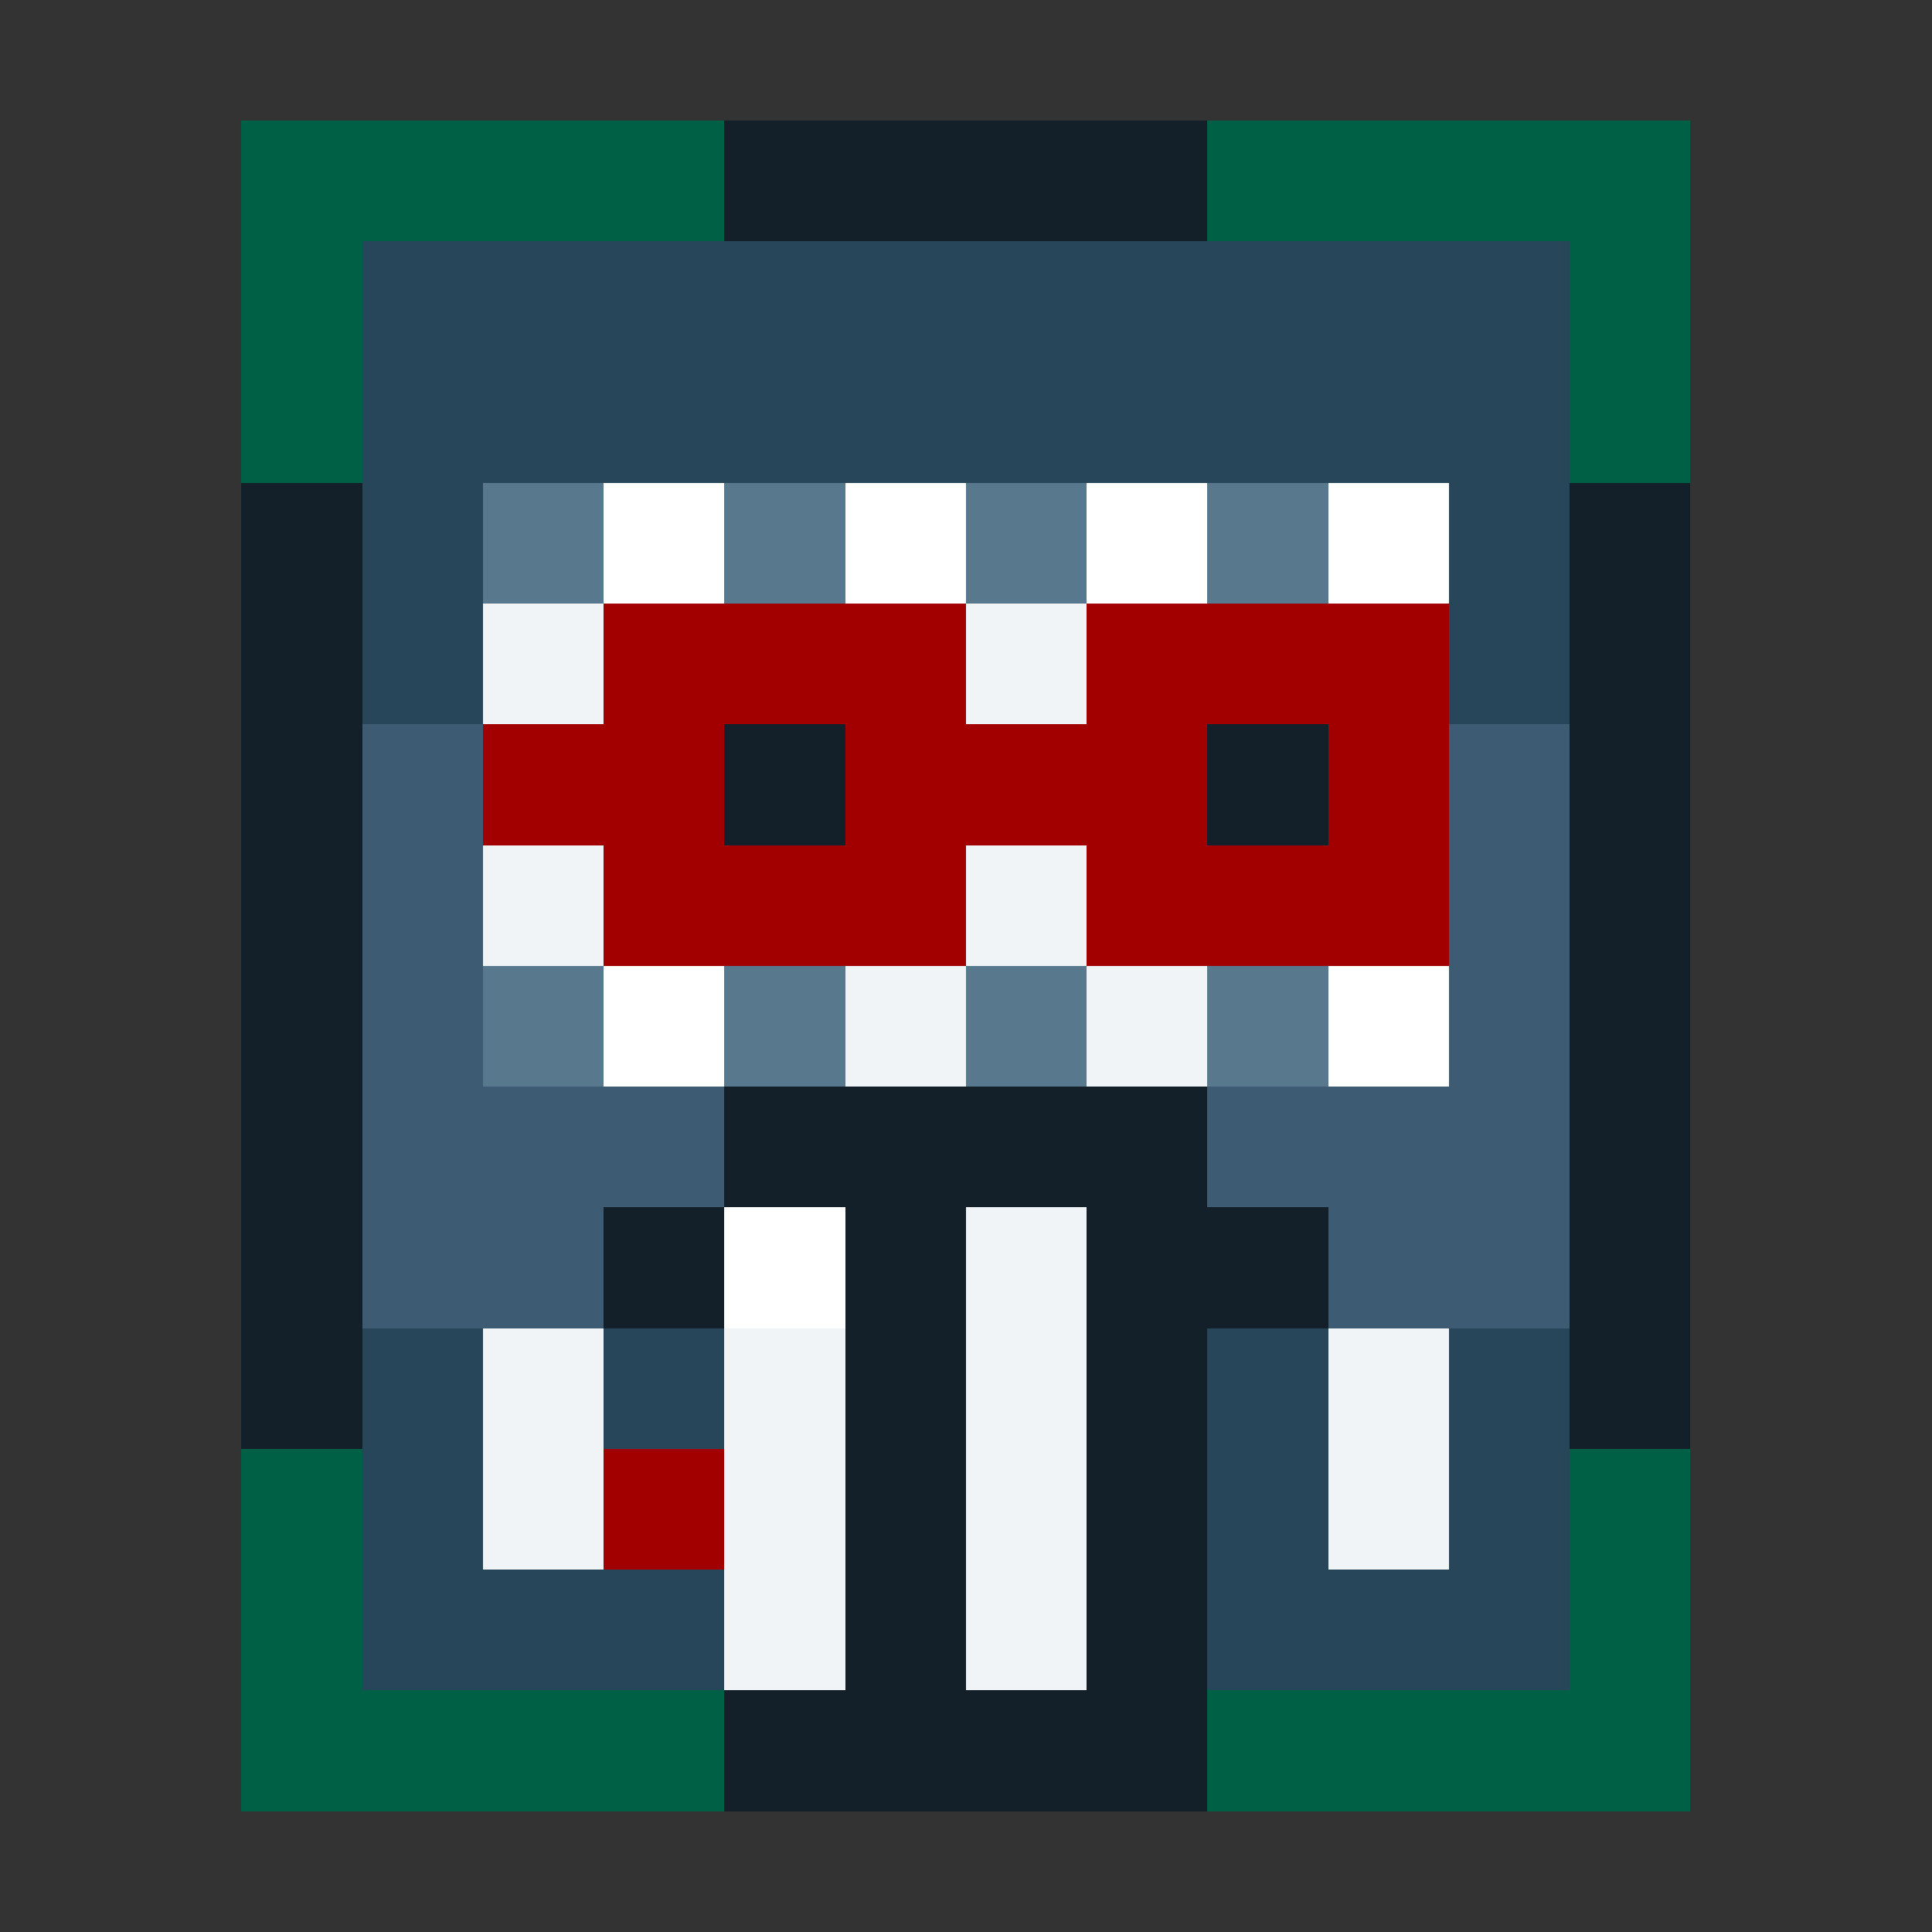 <svg xmlns="http://www.w3.org/2000/svg" viewBox="0 0 16 16" shape-rendering="crispEdges" width="256" height="256"><rect x="0" y="0" width="16" height="16" fill="#333333" stroke="none"/><rect width="100%" height="100%" fill="transparent" /><rect width="10" height="1" x="3" y="1" fill="#142029" /><rect width="1" height="1" x="2" y="2" fill="#142029" /><rect width="10" height="1" x="3" y="2" fill="#28465A" /><rect width="1" height="1" x="13" y="2" fill="#142029" /><rect width="1" height="1" x="2" y="3" fill="#142029" /><rect width="10" height="1" x="3" y="3" fill="#28465A" /><rect width="1" height="1" x="13" y="3" fill="#142029" /><rect width="1" height="1" x="2" y="4" fill="#142029" /><rect width="10" height="1" x="3" y="4" fill="#28465A" /><rect width="1" height="1" x="13" y="4" fill="#142029" /><rect width="1" height="1" x="2" y="5" fill="#142029" /><rect width="10" height="1" x="3" y="5" fill="#28465A" /><rect width="1" height="1" x="13" y="5" fill="#142029" /><rect width="1" height="1" x="2" y="6" fill="#142029" /><rect width="10" height="1" x="3" y="6" fill="#3D5C74" /><rect width="1" height="1" x="13" y="6" fill="#142029" /><rect width="1" height="1" x="2" y="7" fill="#142029" /><rect width="10" height="1" x="3" y="7" fill="#3D5C74" /><rect width="1" height="1" x="13" y="7" fill="#142029" /><rect width="1" height="1" x="2" y="8" fill="#142029" /><rect width="10" height="1" x="3" y="8" fill="#3D5C74" /><rect width="1" height="1" x="13" y="8" fill="#142029" /><rect width="1" height="1" x="2" y="9" fill="#142029" /><rect width="10" height="1" x="3" y="9" fill="#3D5C74" /><rect width="1" height="1" x="13" y="9" fill="#142029" /><rect width="1" height="1" x="2" y="10" fill="#142029" /><rect width="10" height="1" x="3" y="10" fill="#3D5C74" /><rect width="1" height="1" x="13" y="10" fill="#142029" /><rect width="1" height="1" x="2" y="11" fill="#142029" /><rect width="10" height="1" x="3" y="11" fill="#28465A" /><rect width="1" height="1" x="13" y="11" fill="#142029" /><rect width="1" height="1" x="2" y="12" fill="#142029" /><rect width="10" height="1" x="3" y="12" fill="#28465A" /><rect width="1" height="1" x="13" y="12" fill="#142029" /><rect width="1" height="1" x="2" y="13" fill="#142029" /><rect width="10" height="1" x="3" y="13" fill="#28465A" /><rect width="1" height="1" x="13" y="13" fill="#142029" /><rect width="10" height="1" x="3" y="14" fill="#142029" /><rect width="1" height="1" x="4" y="4" fill="#58788D" /><rect width="1" height="1" x="5" y="4" fill="#FFFFFF" /><rect width="1" height="1" x="6" y="4" fill="#58788D" /><rect width="1" height="1" x="7" y="4" fill="#FFFFFF" /><rect width="1" height="1" x="8" y="4" fill="#58788D" /><rect width="1" height="1" x="9" y="4" fill="#FFFFFF" /><rect width="1" height="1" x="10" y="4" fill="#58788D" /><rect width="1" height="1" x="11" y="4" fill="#FFFFFF" /><rect width="1" height="1" x="4" y="5" fill="#F0F4F7" /><rect width="3" height="1" x="5" y="5" fill="#A20000" /><rect width="1" height="1" x="8" y="5" fill="#F0F4F7" /><rect width="3" height="1" x="9" y="5" fill="#A20000" /><rect width="2" height="1" x="4" y="6" fill="#A20000" /><rect width="1" height="1" x="6" y="6" fill="#142029" /><rect width="3" height="1" x="7" y="6" fill="#A20000" /><rect width="1" height="1" x="10" y="6" fill="#142029" /><rect width="1" height="1" x="11" y="6" fill="#A20000" /><rect width="1" height="1" x="4" y="7" fill="#F0F4F7" /><rect width="3" height="1" x="5" y="7" fill="#A20000" /><rect width="1" height="1" x="8" y="7" fill="#F0F4F7" /><rect width="3" height="1" x="9" y="7" fill="#A20000" /><rect width="1" height="1" x="4" y="8" fill="#58788D" /><rect width="1" height="1" x="5" y="8" fill="#FFFFFF" /><rect width="1" height="1" x="6" y="8" fill="#58788D" /><rect width="1" height="1" x="7" y="8" fill="#F0F4F7" /><rect width="1" height="1" x="8" y="8" fill="#58788D" /><rect width="1" height="1" x="9" y="8" fill="#F0F4F7" /><rect width="1" height="1" x="10" y="8" fill="#58788D" /><rect width="1" height="1" x="11" y="8" fill="#FFFFFF" /><rect width="4" height="1" x="6" y="9" fill="#142029" /><rect width="1" height="1" x="5" y="10" fill="#142029" /><rect width="1" height="1" x="6" y="10" fill="#FFFFFF" /><rect width="1" height="1" x="7" y="10" fill="#142029" /><rect width="1" height="1" x="8" y="10" fill="#F0F4F7" /><rect width="2" height="1" x="9" y="10" fill="#142029" /><rect width="1" height="1" x="4" y="11" fill="#F0F4F7" /><rect width="1" height="1" x="6" y="11" fill="#F0F4F7" /><rect width="1" height="1" x="7" y="11" fill="#142029" /><rect width="1" height="1" x="8" y="11" fill="#F0F4F7" /><rect width="1" height="1" x="9" y="11" fill="#142029" /><rect width="1" height="1" x="11" y="11" fill="#F0F4F7" /><rect width="1" height="1" x="4" y="12" fill="#F0F4F7" /><rect width="1" height="1" x="5" y="12" fill="#A20000" /><rect width="1" height="1" x="6" y="12" fill="#F0F4F7" /><rect width="1" height="1" x="7" y="12" fill="#142029" /><rect width="1" height="1" x="8" y="12" fill="#F0F4F7" /><rect width="1" height="1" x="9" y="12" fill="#142029" /><rect width="1" height="1" x="11" y="12" fill="#F0F4F7" /><rect width="1" height="1" x="6" y="13" fill="#F0F4F7" /><rect width="1" height="1" x="7" y="13" fill="#142029" /><rect width="1" height="1" x="8" y="13" fill="#F0F4F7" /><rect width="1" height="1" x="9" y="13" fill="#142029" /><rect width="4" height="1" x="2" y="1" fill="#006045" /><rect width="4" height="1" x="10" y="1" fill="#006045" /><rect width="1" height="1" x="2" y="2" fill="#006045" /><rect width="1" height="1" x="13" y="2" fill="#006045" /><rect width="1" height="1" x="2" y="3" fill="#006045" /><rect width="1" height="1" x="13" y="3" fill="#006045" /><rect width="1" height="1" x="2" y="12" fill="#006045" /><rect width="1" height="1" x="13" y="12" fill="#006045" /><rect width="1" height="1" x="2" y="13" fill="#006045" /><rect width="1" height="1" x="13" y="13" fill="#006045" /><rect width="4" height="1" x="2" y="14" fill="#006045" /><rect width="4" height="1" x="10" y="14" fill="#006045" /></svg>